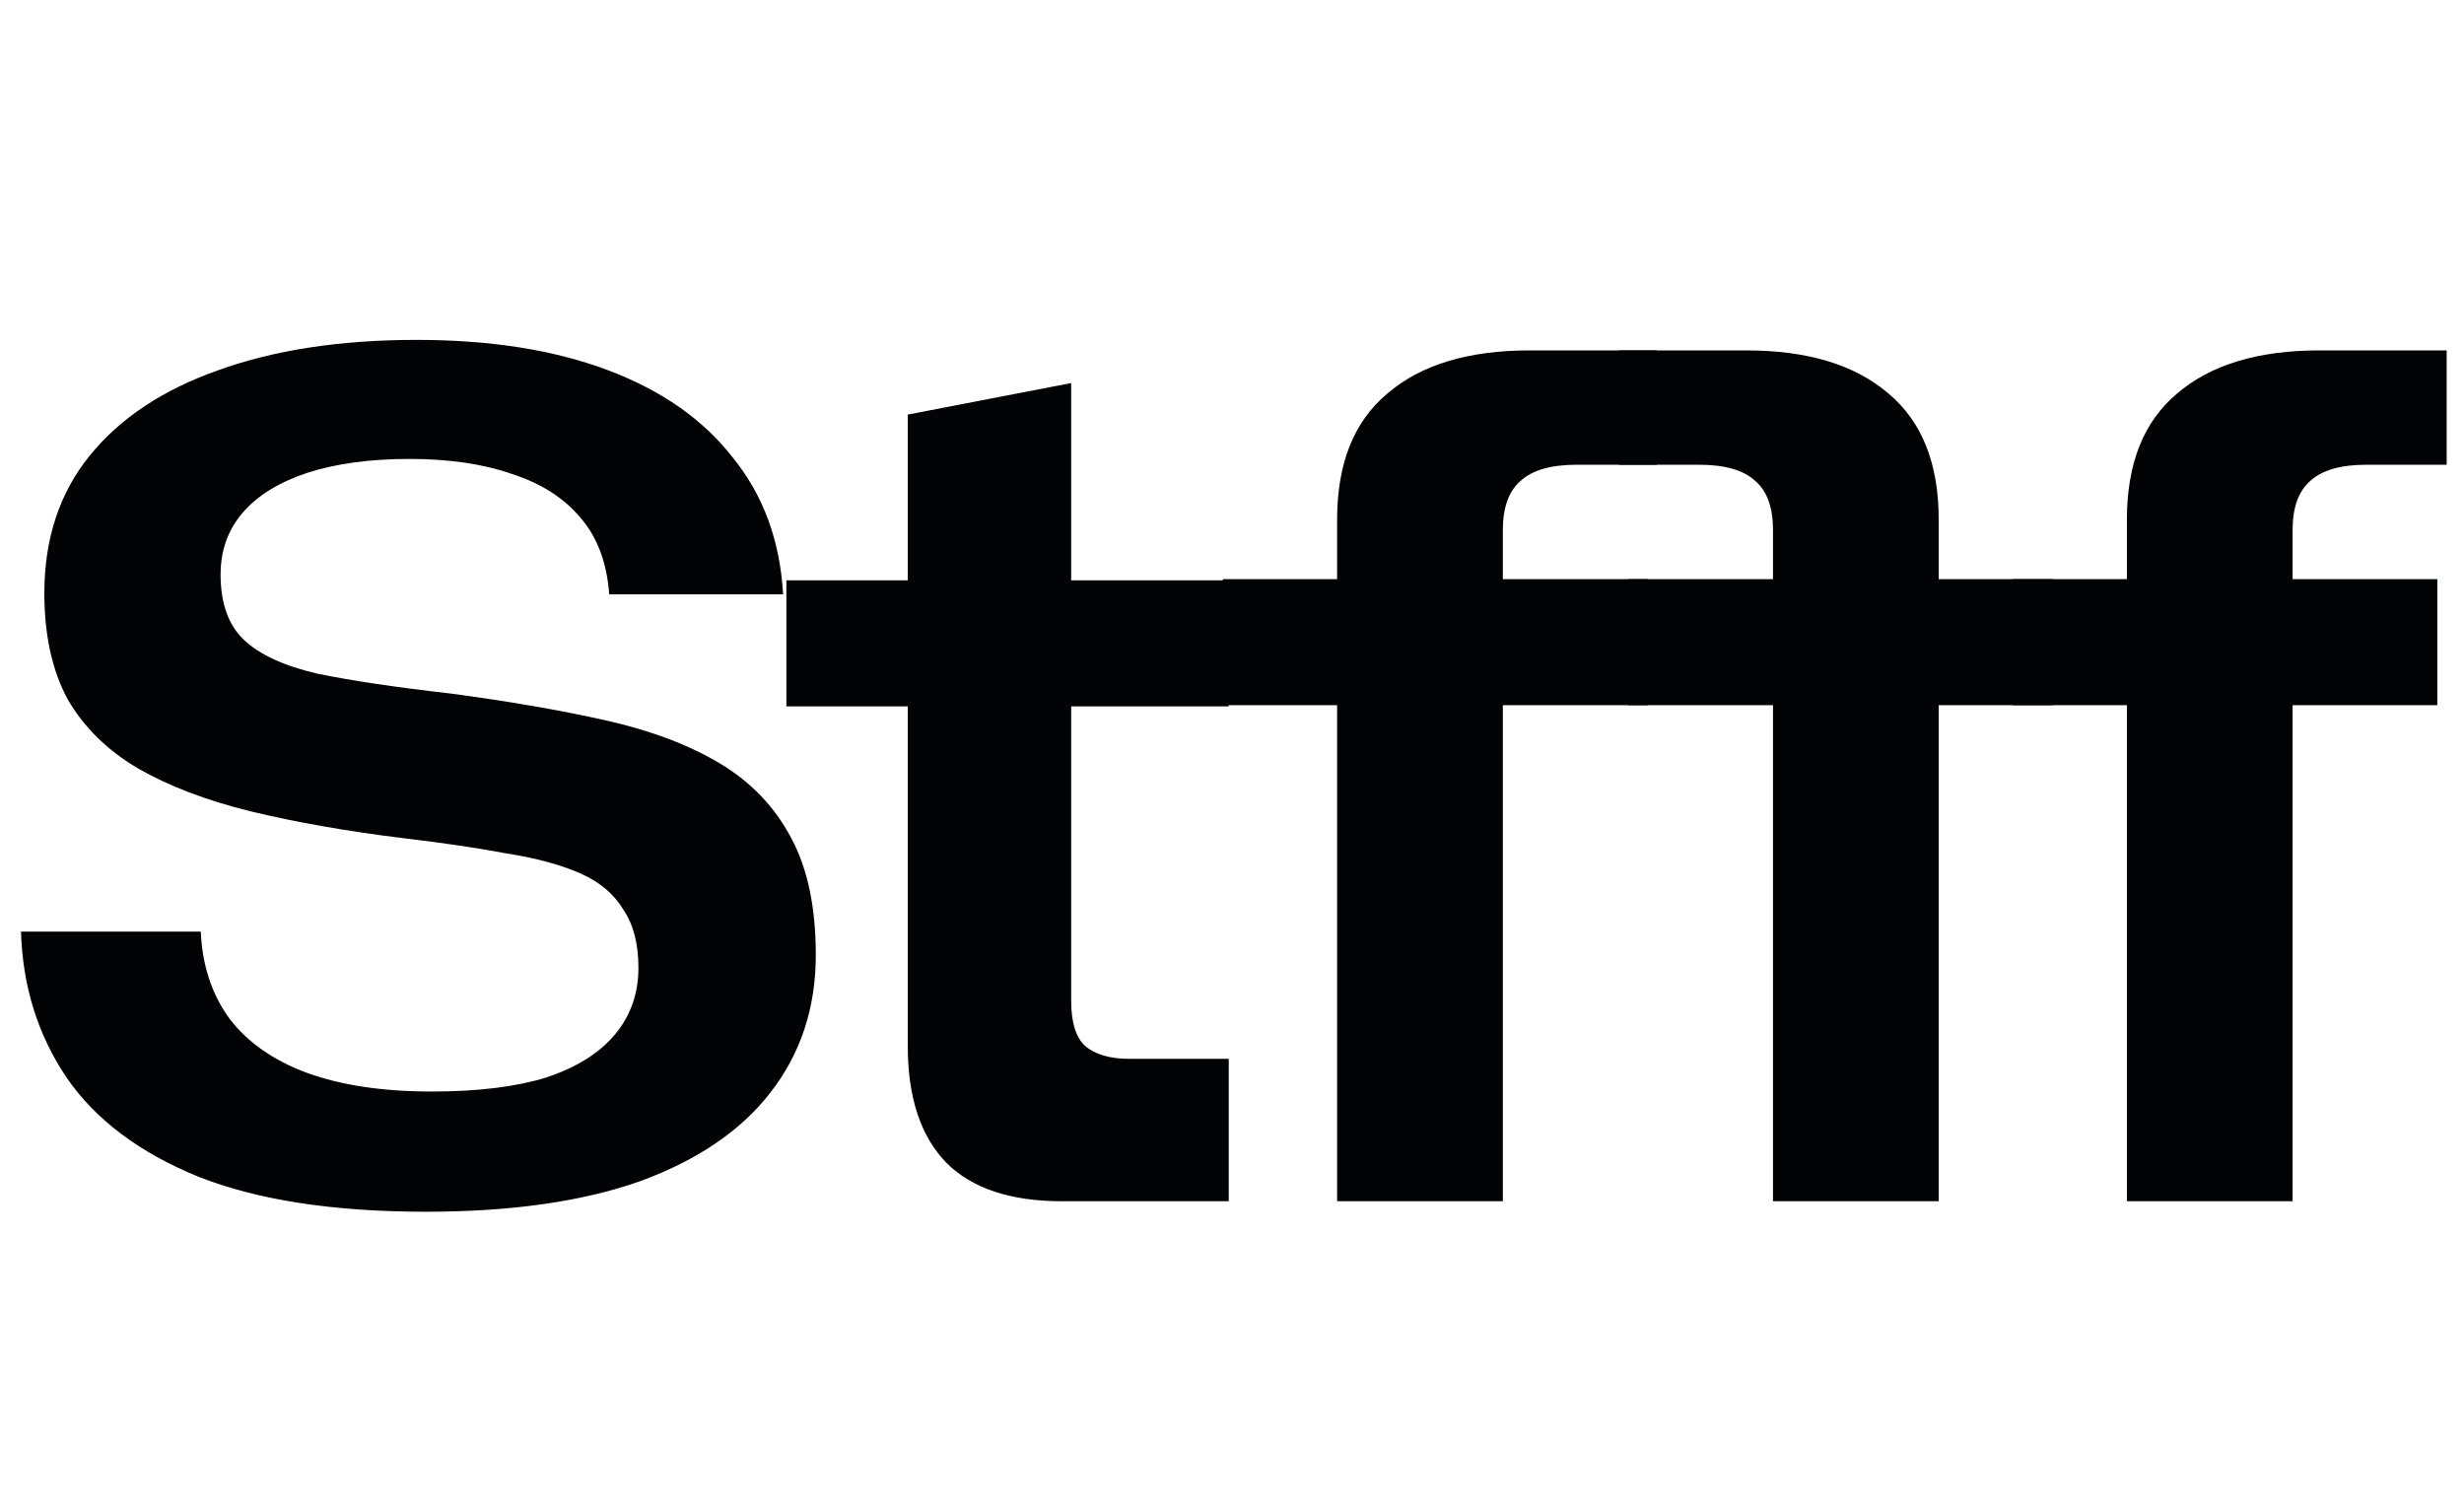 <svg width="80" height="49" viewBox="0 0 80 49" fill="none" xmlns="http://www.w3.org/2000/svg">
<path d="M13.831 39.341C10.825 39.341 8.362 38.962 6.442 38.204C4.522 37.421 3.095 36.347 2.16 34.983C1.225 33.594 0.733 32.015 0.682 30.247H6.518C6.568 31.358 6.884 32.306 7.465 33.089C8.046 33.846 8.88 34.428 9.966 34.832C11.078 35.236 12.429 35.438 14.021 35.438C15.511 35.438 16.749 35.286 17.734 34.983C18.719 34.655 19.465 34.188 19.97 33.581C20.475 32.975 20.728 32.255 20.728 31.421C20.728 30.638 20.564 30.007 20.235 29.527C19.932 29.021 19.465 28.63 18.833 28.352C18.201 28.074 17.406 27.859 16.446 27.708C15.511 27.531 14.399 27.367 13.111 27.215C11.267 26.988 9.612 26.697 8.147 26.344C6.707 25.99 5.482 25.523 4.471 24.942C3.486 24.36 2.728 23.615 2.198 22.706C1.693 21.771 1.44 20.622 1.44 19.258C1.44 17.489 1.933 15.999 2.918 14.786C3.903 13.574 5.292 12.652 7.086 12.02C8.905 11.363 11.052 11.035 13.528 11.035C15.928 11.035 17.999 11.363 19.742 12.02C21.485 12.677 22.837 13.624 23.797 14.862C24.782 16.075 25.325 17.552 25.426 19.296H19.78C19.704 18.26 19.389 17.426 18.833 16.794C18.302 16.163 17.57 15.696 16.635 15.393C15.7 15.064 14.589 14.9 13.301 14.9C12.012 14.9 10.901 15.051 9.966 15.355C9.057 15.658 8.362 16.087 7.882 16.643C7.402 17.199 7.162 17.868 7.162 18.651C7.162 19.586 7.414 20.293 7.92 20.773C8.425 21.253 9.221 21.62 10.307 21.872C11.418 22.1 12.858 22.314 14.627 22.516C16.521 22.769 18.201 23.059 19.667 23.388C21.132 23.716 22.37 24.184 23.38 24.79C24.391 25.396 25.161 26.205 25.692 27.215C26.222 28.2 26.487 29.463 26.487 31.005C26.487 32.722 25.995 34.213 25.01 35.476C24.05 36.714 22.635 37.674 20.765 38.356C18.896 39.013 16.585 39.341 13.831 39.341ZM34.475 39C32.808 39 31.558 38.583 30.724 37.749C29.89 36.891 29.473 35.627 29.473 33.96V22.933H25.532V18.841H29.473V13.46L34.778 12.437V18.841H39.894V22.933H34.778V32.482C34.778 33.19 34.93 33.682 35.233 33.96C35.562 34.238 36.041 34.377 36.673 34.377H39.894V39H34.475ZM43.413 39V22.895H39.7V18.803H43.413V16.87C43.413 15.051 43.956 13.687 45.043 12.778C46.129 11.843 47.67 11.376 49.666 11.376H53.796V15.089H51.181C50.348 15.089 49.742 15.266 49.363 15.62C48.984 15.948 48.794 16.479 48.794 17.211V18.803H53.493V22.895H48.794V39H43.413Z" fill="#020304"/>
<path d="M62.945 39V22.895H66.659V18.803H62.945V16.87C62.945 15.051 62.402 13.687 61.316 12.778C60.23 11.843 58.689 11.376 56.693 11.376H52.563V15.089H55.177C56.011 15.089 56.617 15.266 56.996 15.62C57.375 15.948 57.565 16.479 57.565 17.211V18.803H52.866V22.895H57.565V39H62.945Z" fill="#020304"/>
<path d="M69.055 39V22.895H65.341V18.803H69.055V16.87C69.055 15.051 69.598 13.687 70.684 12.778C71.77 11.843 73.311 11.376 75.307 11.376H79.437V15.089H76.823C75.989 15.089 75.383 15.266 75.004 15.62C74.625 15.948 74.435 16.479 74.435 17.211V18.803H79.134V22.895H74.435V39H69.055Z" fill="#020304"/>
</svg>
